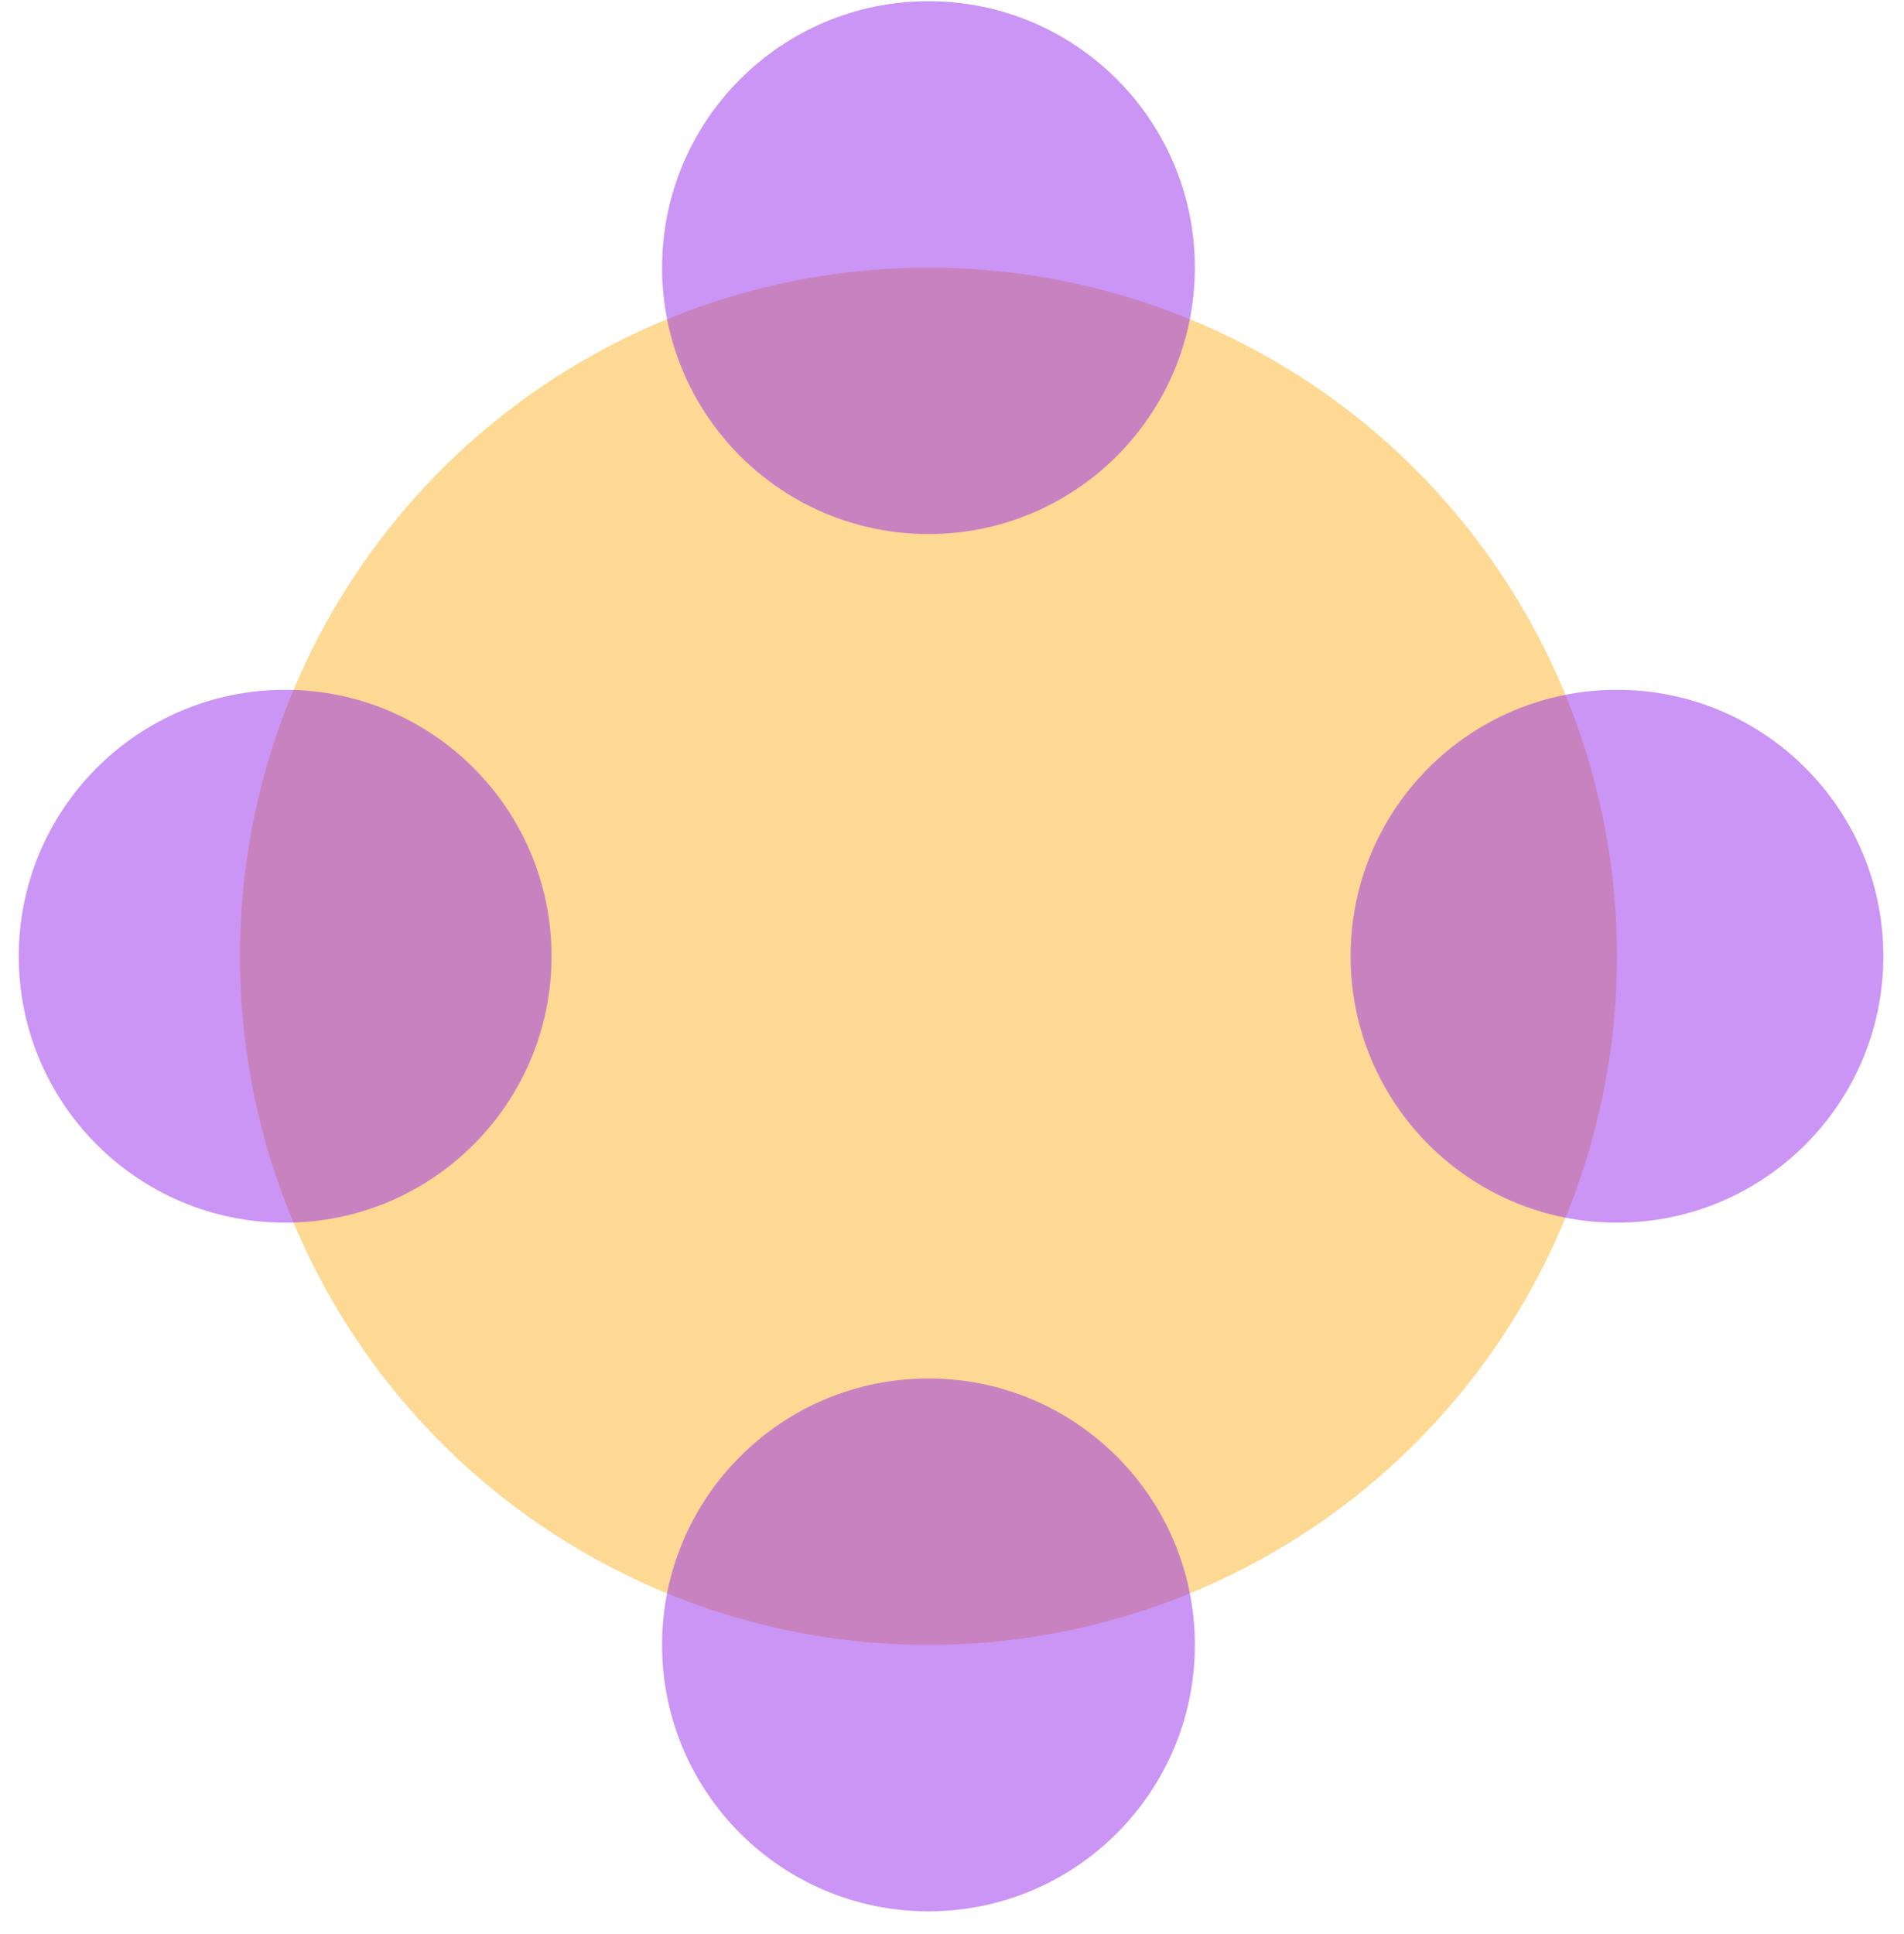 <svg width="64" height="65" viewBox="0 0 64 65" fill="none" xmlns="http://www.w3.org/2000/svg">
<circle opacity="0.5" cx="31.209" cy="32.139" r="23.143" fill="#FDB52B"/>
<circle opacity="0.5" cx="31.209" cy="8.995" r="8.954" fill="#972DED"/>
<circle opacity="0.5" cx="31.209" cy="55.282" r="8.954" fill="#972DED"/>
<circle opacity="0.5" cx="54.352" cy="32.138" r="8.954" fill="#972DED"/>
<circle opacity="0.5" cx="9.585" cy="32.138" r="8.954" fill="#972DED"/>
</svg>
